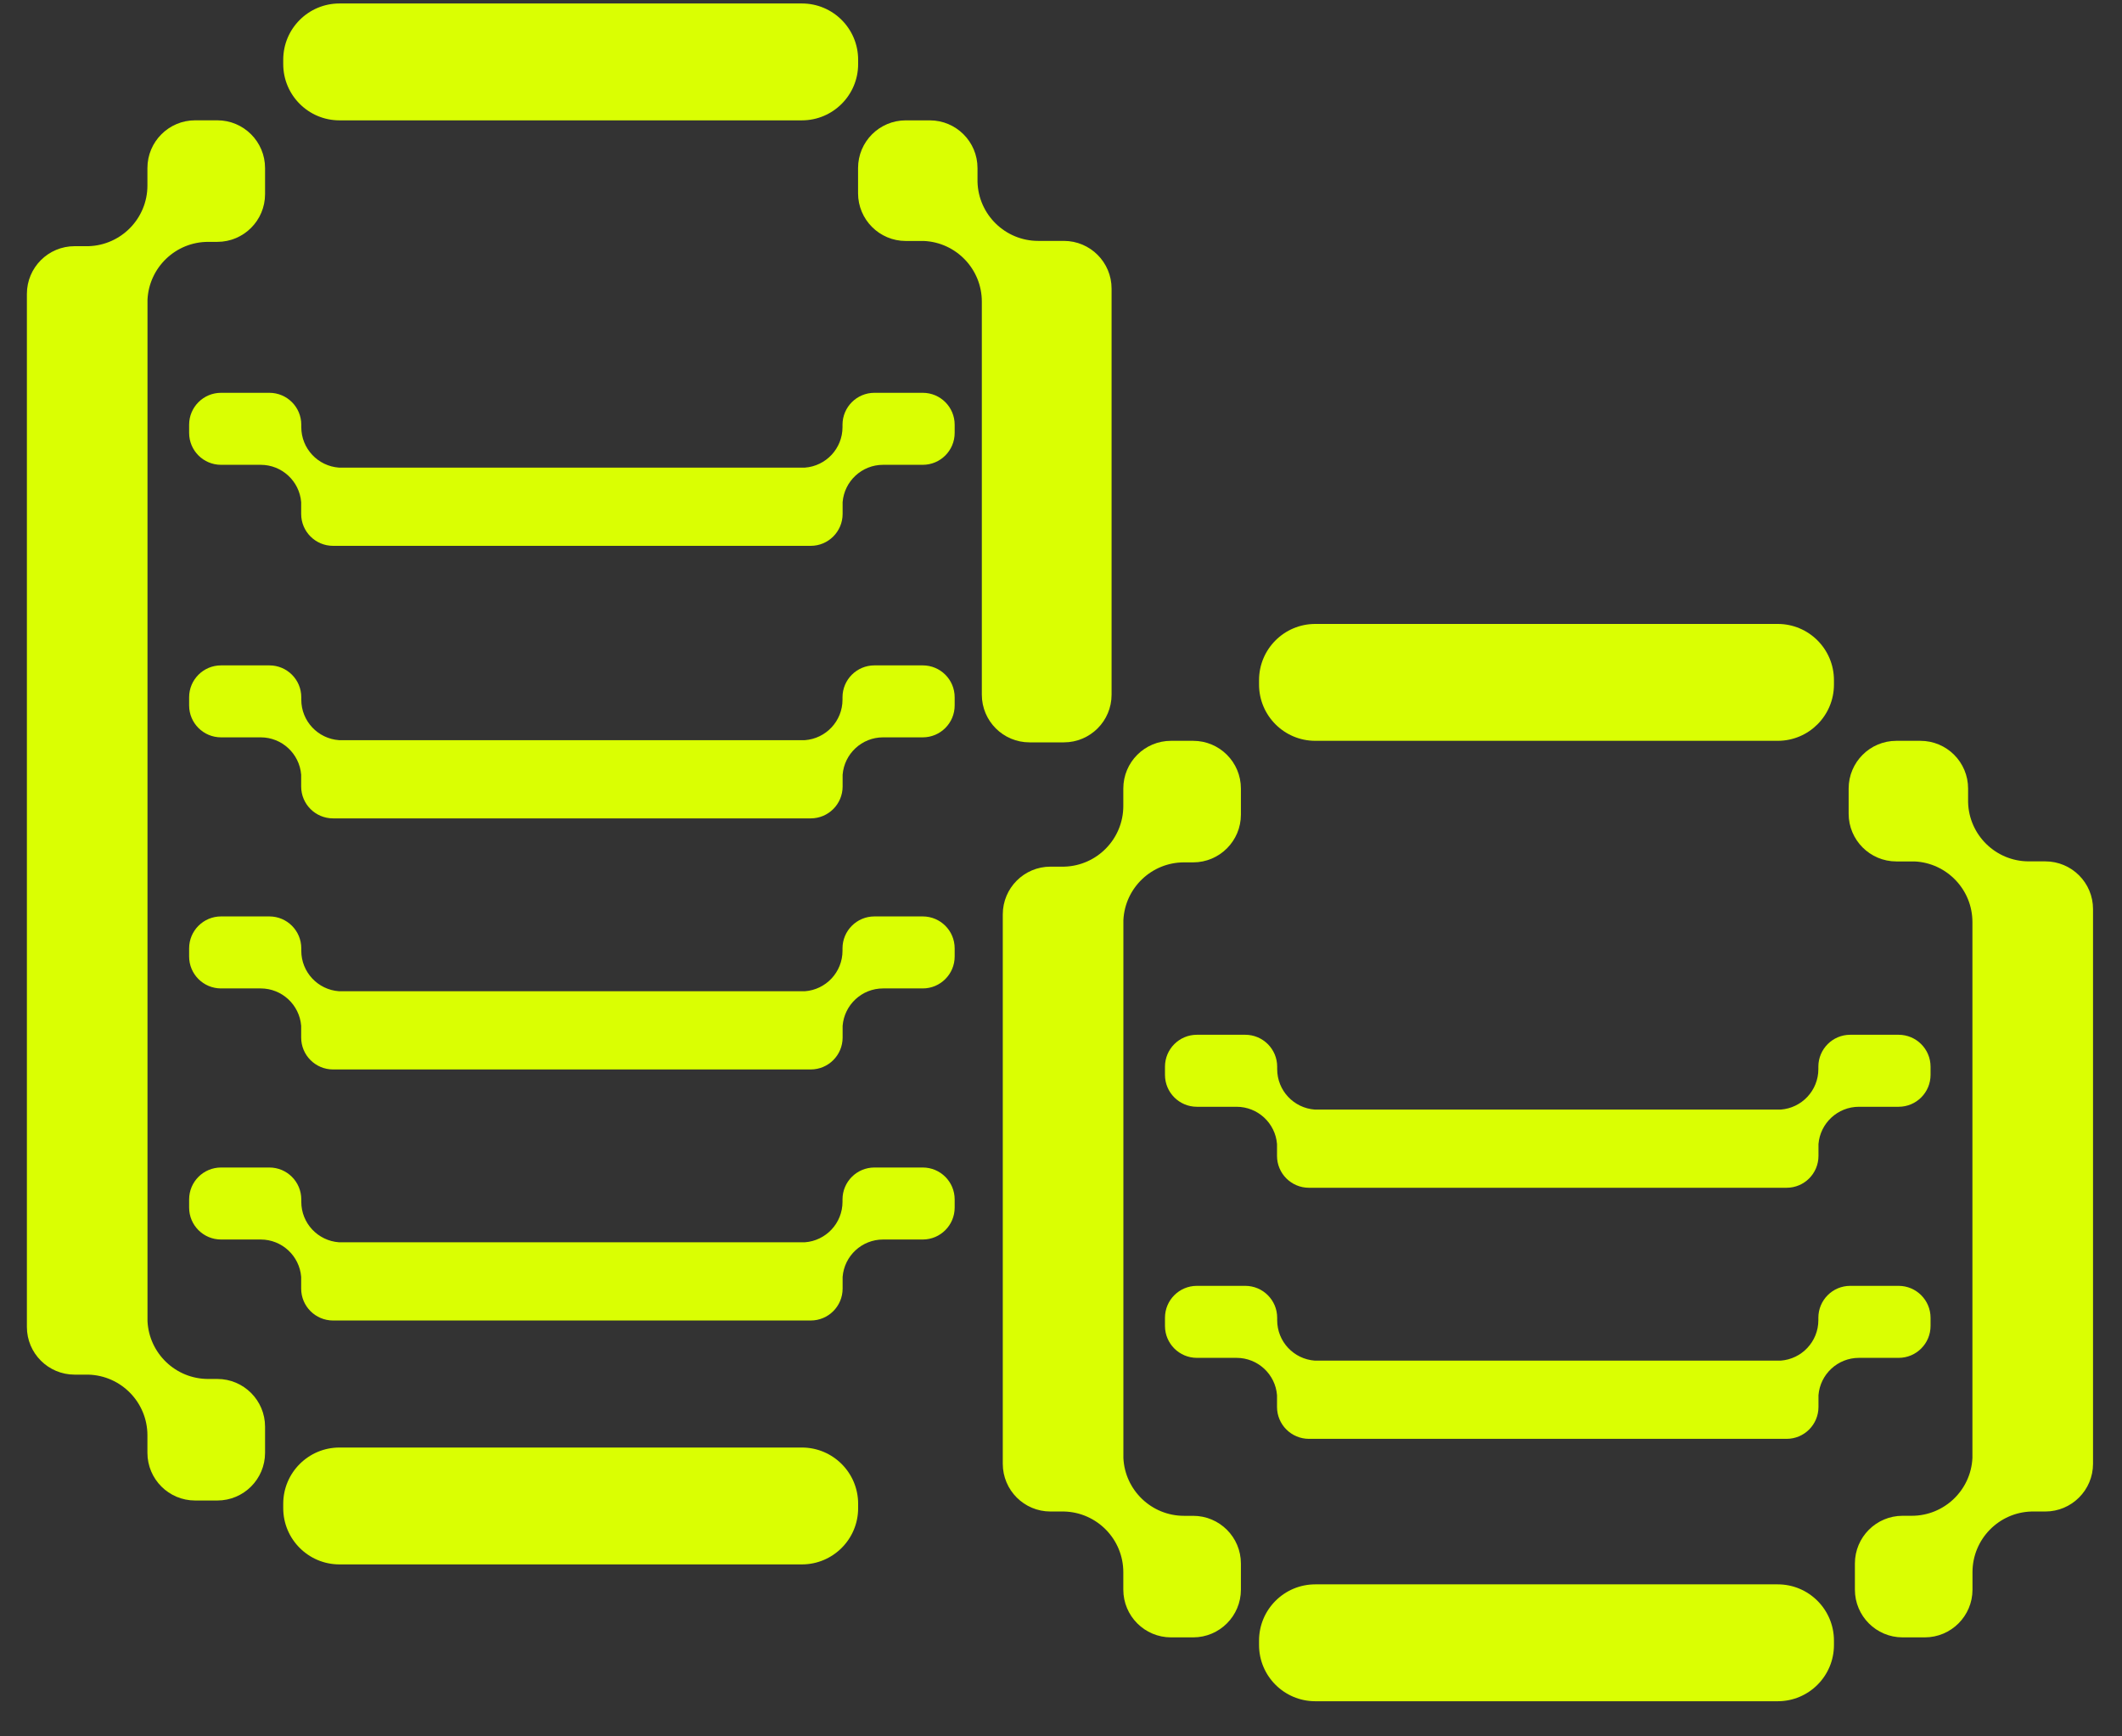 <svg width="55" height="45" viewBox="0 0 55 45" fill="none" xmlns="http://www.w3.org/2000/svg">
<rect x="0" y="0" width="55" height="45" fill="#333333" stroke="none"/>
<path d="M23.917 17.244H22.664C22.207 17.244 21.837 17.614 21.837 18.07V18.132C21.837 18.688 21.406 19.143 20.86 19.182H8.787C8.24 19.143 7.809 18.689 7.809 18.132V18.07C7.809 17.613 7.439 17.244 6.982 17.244H5.729C5.272 17.244 4.902 17.614 4.902 18.07V18.282C4.902 18.739 5.272 19.109 5.729 19.109H6.757C7.309 19.109 7.762 19.535 7.806 20.077V20.383C7.806 20.84 8.176 21.209 8.633 21.209H21.013C21.47 21.209 21.84 20.839 21.84 20.383V20.077C21.884 19.535 22.336 19.109 22.889 19.109H23.917C24.374 19.109 24.744 18.739 24.744 18.282V18.07C24.744 17.613 24.374 17.244 23.917 17.244Z" fill="#DAFF02"/>
<path d="M23.917 10.18H22.664C22.207 10.18 21.837 10.551 21.837 11.007V11.069C21.837 11.625 21.406 12.08 20.86 12.119H8.787C8.24 12.08 7.809 11.625 7.809 11.069V11.007C7.809 10.55 7.439 10.18 6.982 10.18H5.729C5.272 10.18 4.902 10.551 4.902 11.007V11.219C4.902 11.676 5.272 12.046 5.729 12.046H6.757C7.309 12.046 7.762 12.472 7.806 13.013V13.319C7.806 13.776 8.176 14.146 8.633 14.146H21.013C21.47 14.146 21.84 13.775 21.84 13.319V13.013C21.884 12.472 22.336 12.046 22.889 12.046H23.917C24.374 12.046 24.744 11.676 24.744 11.219V11.007C24.744 10.55 24.374 10.18 23.917 10.18Z" fill="#DAFF02"/>
<path d="M23.917 23.75H22.664C22.207 23.75 21.837 24.121 21.837 24.577V24.639C21.837 25.195 21.406 25.65 20.86 25.689H8.787C8.24 25.65 7.809 25.195 7.809 24.639V24.577C7.809 24.12 7.439 23.75 6.982 23.75H5.729C5.272 23.75 4.902 24.121 4.902 24.577V24.789C4.902 25.246 5.272 25.616 5.729 25.616H6.757C7.309 25.616 7.762 26.042 7.806 26.584V26.889C7.806 27.346 8.176 27.716 8.633 27.716H21.013C21.47 27.716 21.84 27.346 21.84 26.889V26.584C21.884 26.042 22.336 25.616 22.889 25.616H23.917C24.374 25.616 24.744 25.245 24.744 24.789V24.577C24.744 24.12 24.374 23.75 23.917 23.75Z" fill="#DAFF02"/>
<path d="M23.917 30.257H22.664C22.207 30.257 21.837 30.627 21.837 31.084V31.145C21.837 31.701 21.406 32.156 20.86 32.195H8.787C8.24 32.156 7.809 31.702 7.809 31.145V31.084C7.809 30.627 7.439 30.257 6.982 30.257H5.729C5.272 30.257 4.902 30.627 4.902 31.084V31.296C4.902 31.753 5.272 32.123 5.729 32.123H6.757C7.309 32.123 7.762 32.549 7.806 33.09V33.395C7.806 33.852 8.176 34.222 8.633 34.222H21.013C21.47 34.222 21.84 33.852 21.84 33.395V33.09C21.884 32.548 22.336 32.123 22.889 32.123H23.917C24.374 32.123 24.744 31.752 24.744 31.296V31.084C24.744 30.627 24.374 30.257 23.917 30.257Z" fill="#DAFF02"/>
<path d="M3.823 7.766C3.864 6.932 4.552 6.268 5.396 6.268H5.633C6.316 6.268 6.87 5.715 6.87 5.031V4.355C6.87 3.672 6.316 3.118 5.633 3.118H5.058C4.375 3.118 3.821 3.672 3.821 4.355V4.807C3.821 5.661 3.14 6.356 2.291 6.38H1.934C1.251 6.38 0.697 6.933 0.697 7.617V34.389C0.697 35.072 1.251 35.625 1.934 35.625H2.291C3.14 35.649 3.821 36.343 3.821 37.199V37.65C3.821 38.334 4.375 38.887 5.058 38.887H5.633C6.316 38.887 6.87 38.334 6.87 37.65V36.974C6.87 36.291 6.316 35.737 5.633 35.737H5.396C4.552 35.737 3.864 35.073 3.823 34.239V7.766Z" fill="#DAFF02"/>
<path d="M28.811 18.003V7.48C28.811 6.797 28.258 6.243 27.574 6.243H26.909C26.055 6.243 25.36 5.562 25.336 4.713V4.356C25.336 3.672 24.782 3.119 24.099 3.119H23.477C22.794 3.119 22.24 3.672 22.24 4.356V5.008C22.24 5.691 22.794 6.245 23.477 6.245H23.95C24.784 6.285 25.448 6.974 25.448 7.817V18.003C25.448 18.686 26.001 19.239 26.684 19.239H27.574C28.258 19.239 28.811 18.686 28.811 18.003Z" fill="#DAFF02"/>
<path d="M20.784 0.09H8.799C7.994 0.09 7.341 0.742 7.341 1.548V1.661C7.341 2.466 7.994 3.119 8.799 3.119H20.784C21.589 3.119 22.242 2.466 22.242 1.661V1.548C22.242 0.742 21.589 0.09 20.784 0.09Z" fill="#DAFF02"/>
<path d="M20.784 37.514H8.799C7.994 37.514 7.341 38.167 7.341 38.972V39.085C7.341 39.89 7.994 40.543 8.799 40.543H20.784C21.589 40.543 22.242 39.89 22.242 39.085V38.972C22.242 38.167 21.589 37.514 20.784 37.514Z" fill="#DAFF02"/>
<path d="M49.21 26.817H47.956C47.499 26.817 47.13 27.188 47.13 27.644V27.706C47.13 28.262 46.699 28.717 46.152 28.756H34.08C33.533 28.717 33.103 28.262 33.103 27.706V27.644C33.103 27.187 32.732 26.817 32.276 26.817H31.022C30.565 26.817 30.195 27.188 30.195 27.644V27.856C30.195 28.313 30.566 28.683 31.022 28.683H32.05C32.603 28.683 33.056 29.109 33.099 29.65V29.956C33.099 30.413 33.47 30.782 33.926 30.782H46.307C46.764 30.782 47.133 30.412 47.133 29.956V29.65C47.177 29.109 47.63 28.683 48.182 28.683H49.211C49.668 28.683 50.038 28.313 50.038 27.856V27.644C50.038 27.187 49.666 26.817 49.21 26.817Z" fill="#DAFF02"/>
<path d="M49.21 33.324H47.956C47.499 33.324 47.13 33.694 47.13 34.151V34.213C47.13 34.768 46.699 35.223 46.152 35.262H34.08C33.533 35.223 33.103 34.769 33.103 34.213V34.151C33.103 33.694 32.732 33.324 32.276 33.324H31.022C30.565 33.324 30.195 33.694 30.195 34.151V34.363C30.195 34.82 30.566 35.19 31.022 35.19H32.05C32.603 35.19 33.056 35.616 33.099 36.157V36.462C33.099 36.919 33.47 37.289 33.926 37.289H46.307C46.764 37.289 47.133 36.919 47.133 36.462V36.157C47.177 35.615 47.63 35.19 48.182 35.19H49.211C49.668 35.19 50.038 34.819 50.038 34.363V34.151C50.038 33.694 49.666 33.324 49.21 33.324Z" fill="#DAFF02"/>
<path d="M29.117 23.846C29.157 23.013 29.846 22.349 30.689 22.349H30.926C31.609 22.349 32.163 21.795 32.163 21.112V20.436C32.163 19.752 31.609 19.199 30.926 19.199H30.352C29.668 19.199 29.115 19.752 29.115 20.436V20.887C29.115 21.741 28.433 22.437 27.584 22.46H27.227C26.544 22.46 25.991 23.014 25.991 23.697V37.935C25.991 38.619 26.544 39.172 27.227 39.172H27.584C28.433 39.196 29.115 39.891 29.115 40.746V41.197C29.115 41.88 29.668 42.434 30.352 42.434H30.926C31.609 42.434 32.163 41.88 32.163 41.197V40.521C32.163 39.837 31.609 39.284 30.926 39.284H30.689C29.846 39.284 29.157 38.62 29.117 37.786V23.846Z" fill="#DAFF02"/>
<path d="M53.011 22.323H52.584C51.73 22.323 51.035 21.642 51.011 20.793V20.436C51.011 19.752 50.458 19.199 49.774 19.199H49.152C48.469 19.199 47.915 19.752 47.915 20.436V21.088C47.915 21.771 48.469 22.325 49.152 22.325H49.626C50.459 22.365 51.123 23.054 51.123 23.897V37.786C51.083 38.619 50.394 39.283 49.55 39.283H49.313C48.63 39.283 48.077 39.837 48.077 40.52V41.197C48.077 41.88 48.63 42.434 49.313 42.434H49.888C50.571 42.434 51.125 41.88 51.125 41.197V40.745C51.125 39.891 51.806 39.195 52.655 39.172H53.012C53.695 39.172 54.249 38.618 54.249 37.935V23.559C54.249 22.876 53.695 22.323 53.011 22.323Z" fill="#DAFF02"/>
<path d="M46.077 16.17H34.091C33.286 16.17 32.633 16.822 32.633 17.627V17.741C32.633 18.546 33.286 19.199 34.091 19.199H46.077C46.882 19.199 47.534 18.546 47.534 17.741V17.627C47.534 16.822 46.882 16.17 46.077 16.17Z" fill="#DAFF02"/>
<path d="M46.077 41.06H34.091C33.286 41.06 32.633 41.713 32.633 42.518V42.632C32.633 43.437 33.286 44.089 34.091 44.089H46.077C46.882 44.089 47.534 43.437 47.534 42.632V42.518C47.534 41.713 46.882 41.06 46.077 41.06Z" fill="#DAFF02"/>
</svg>
